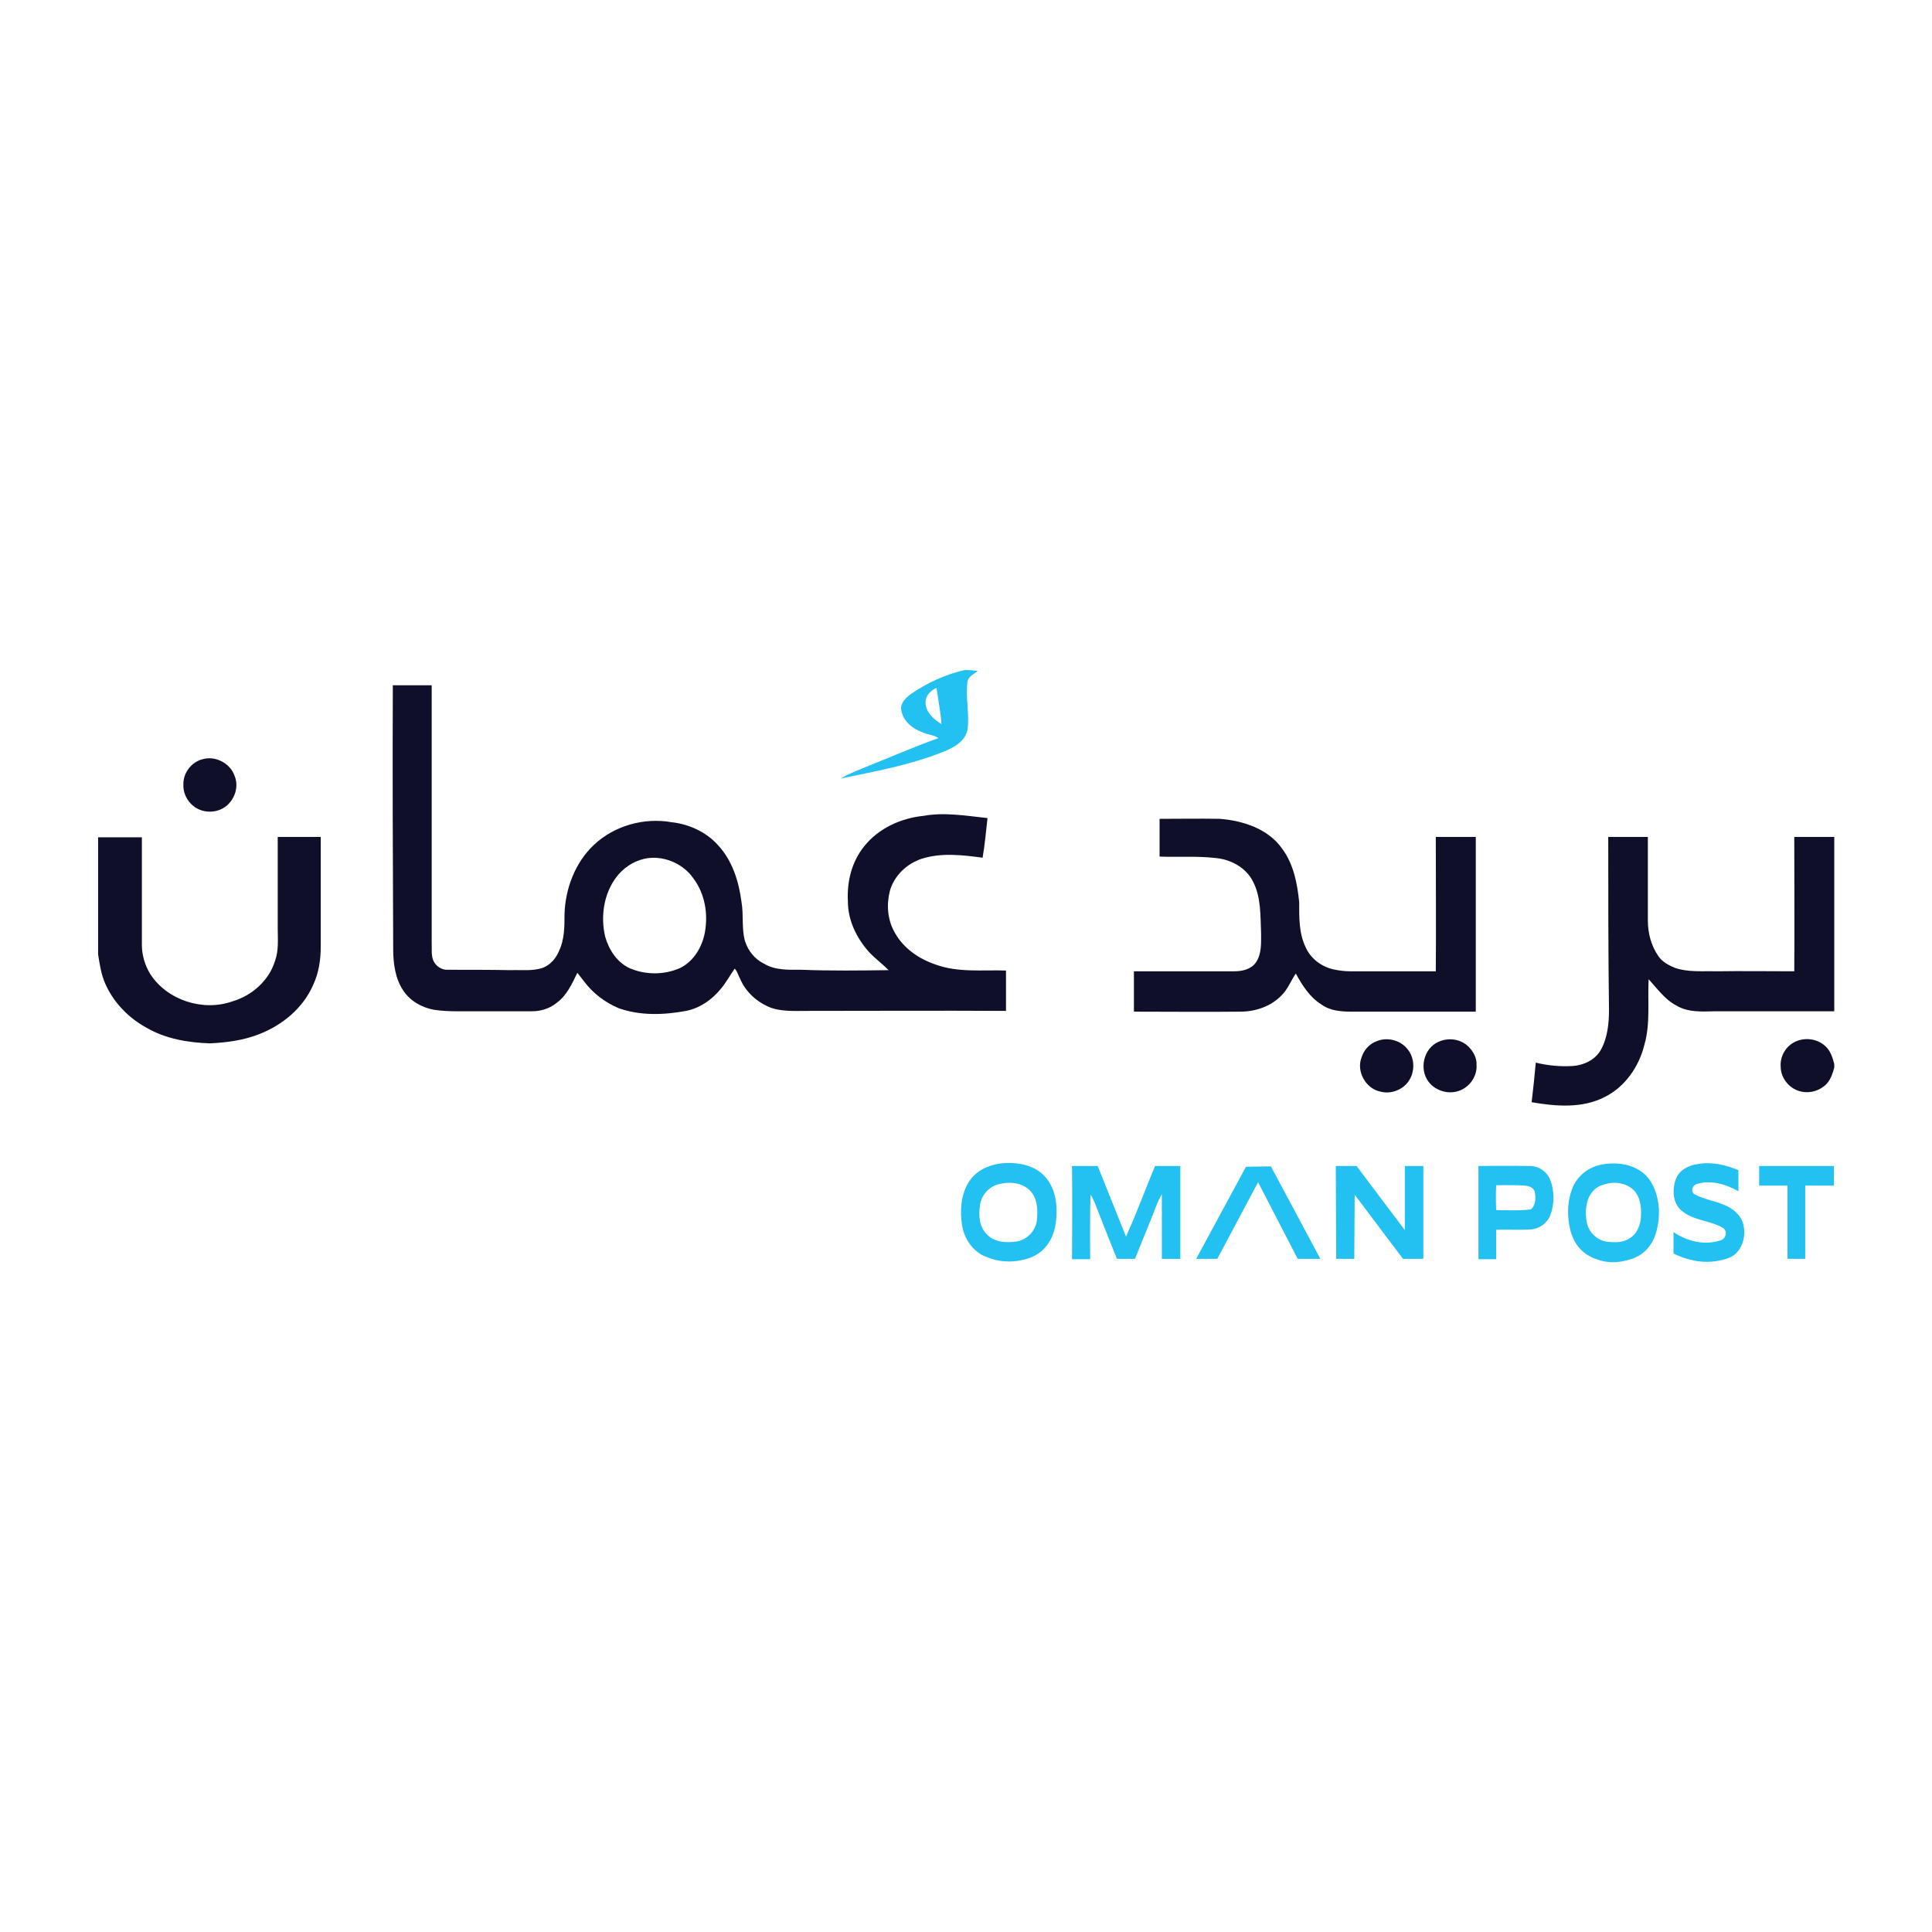 <?xml version="1.0" encoding="utf-8"?>
<!-- Generator: Adobe Illustrator 27.7.0, SVG Export Plug-In . SVG Version: 6.00 Build 0)  -->
<svg version="1.1" id="Layer_1" xmlns="http://www.w3.org/2000/svg" xmlns:xlink="http://www.w3.org/1999/xlink" x="0px" y="0px"
	 viewBox="0 0 512 512" style="enable-background:new 0 0 512 512;" xml:space="preserve">
<style type="text/css">
	.st0{fill:#FFFFFF;}
	.st1{fill:#22C1F2;}
	.st2{fill:#100F2A;}
</style>
<rect class="st0" width="512" height="512"/>
<g>
	<g>
		<g>
			<path class="st1" d="M241.3,184c4.3-3,9.1-5.2,14.2-6.4c1.2-0.1,2.4,0.1,3.6,0.2c-1,0.9-2.5,1.4-2.7,2.9c-0.6,4.2,0.6,8.5,0,12.7
				c-0.7,3.4-4.2,5-7.1,6.1c-8.5,3.3-17.6,5-26.5,6.8c2.3-1.4,5-2.3,7.5-3.4c6.1-2.4,12.2-5.1,18.4-7.3c-1.3-0.9-3-0.9-4.4-1.6
				c-2.5-0.9-4.8-2.8-5.4-5.5C238.4,186.6,239.8,185.1,241.3,184z M245.3,185.7c-0.3,2.8,2.1,4.9,4.2,6.2c-0.2-3.2-0.9-6.4-1.3-9.6
				C246.8,182.9,245.5,184.1,245.3,185.7z"/>
		</g>
		<g>
			<path class="st1" d="M257.5,312.2c2.5-3,6.6-4.1,10.4-4c3.6,0.1,7.4,1.3,9.6,4.3c2.5,3.3,2.8,7.7,2.3,11.6
				c-0.4,3.2-2,6.4-4.8,8.2c-1.4,0.9-2.9,1.4-4.5,1.7c-1,0.2-2.1,0.3-3.2,0.3l0,0c-1.5,0-3-0.2-4.5-0.7c-1.5-0.5-2.9-1-4.1-2.1
				c-2.4-2-3.7-5-3.9-8C254.4,319.7,254.9,315.4,257.5,312.2z M265.3,313.7c-2.9,0.4-5.2,2.8-5.6,5.7c-0.4,2.7-0.2,5.8,1.9,7.8
				c2.1,2.1,5.2,2.2,7.9,1.8c2.8-0.5,5.1-3,5.3-5.8c0.2-2.3,0.2-4.9-1.2-6.9C271.8,313.7,268.3,313,265.3,313.7z"/>
		</g>
		<g>
			<path class="st1" d="M416.9,314.4c1.4-3.1,4.4-5.2,7.6-5.8c3.3-0.6,7-0.3,9.9,1.5c2.2,1.3,3.6,3.5,4.4,5.9
				c1.2,3.7,1.1,7.8-0.2,11.5c-0.9,2.5-2.7,4.6-5.1,5.7c-0.8,0.4-1.6,0.6-2.4,0.8c-1.1,0.3-2.3,0.5-3.5,0.5l0,0
				c-1.4,0-2.9-0.2-4.2-0.7c-1-0.3-1.9-0.7-2.8-1.3c-2.3-1.4-3.7-3.8-4.4-6.3C415.2,322.3,415.3,318.1,416.9,314.4z M425.8,313.7
				c-1.3,0.3-2.6,0.8-3.5,1.8c-2.1,2.2-2.3,5.6-1.8,8.4c0.5,2.7,2.9,5,5.7,5.2c1.9,0.2,4,0.2,5.6-0.9c1.8-1,2.7-3,3-5
				c0.2-2.4,0.2-4.9-1.2-7C432,313.8,428.6,313,425.8,313.7z"/>
		</g>
		<path class="st1" d="M444.1,312.5c0.9-2.4,3.4-3.7,5.8-4c3.7-0.7,7.4,0.2,10.8,1.6c0,1.9,0,3.7,0,5.6c-3.3-1.9-7.5-3.1-11.1-1.9
			c-1.1,0.4-1.5,1.7-0.8,2.5c0.1,0.1,0.3,0.3,0.5,0.3c2.4,1.3,5.1,1.6,7.6,2.7c2.3,0.9,4.5,2.7,5.1,5.2c0.7,2.9-0.1,6.4-2.6,8.2
			c-0.8,0.5-1.7,0.9-2.6,1.1c-1.5,0.4-3,0.6-4.5,0.6l0,0c-1.5,0-3-0.2-4.5-0.6c-1.5-0.4-2.9-0.9-4.3-1.6c0-1.9,0-3.8,0-5.7
			c3.6,2.5,8.3,3.6,12.5,2.2c1.4-0.4,1.9-2.5,0.6-3.3c-3.4-2-7.9-1.9-11-4.6C443.3,318.9,443.1,315.3,444.1,312.5z"/>
		<path class="st1" d="M284.1,309c2.3,0,4.5,0,6.8,0c2.5,6.2,5,12.5,7.5,18.7c2.8-6.1,5.1-12.5,7.7-18.7c2.2,0,4.5,0,6.7,0
			c0,8.2,0,24.6,0,24.6h-4.9c0,0,0-11.4,0-17.1c-1.2,1.9-1.8,4.1-2.7,6.2c-1.5,3.6-4.4,10.9-4.4,10.9h-4.8c0,0-3.4-8.4-5-12.6
			c-0.6-1.5-1.1-3.1-2-4.4c-0.2,5.6-0.1,17.1-0.1,17.1h-4.8C284.1,333.6,284.2,317.2,284.1,309z"/>
		<polygon class="st1" points="330.2,309.2 336.8,309.1 349.9,333.6 343.9,333.6 333.4,313.3 322.6,333.6 317,333.6 		"/>
		<polygon class="st1" points="354,309 359.5,309 372.3,326 372.3,309 377.2,309 377.2,333.6 371.8,333.6 359,316.6 358.9,333.6 
			354.1,333.6 		"/>
		<g>
			<path class="st1" d="M391.8,309c0,0,8.9-0.1,13.4,0c2.3-0.1,4.6,1.3,5.5,3.4c1.3,3.1,1.3,6.7,0.1,9.8c-0.9,2-2.8,3.4-5,3.6
				c-3.1,0.2-6.2,0-9.3,0.1c0,2.6,0,7.8,0,7.8h-4.7L391.8,309z M396.5,314.1c-0.1,2.2-0.1,4.4,0,6.6c3.1,0,6.2,0.2,9.2-0.2
				c1.4-1.2,1.3-3.2,1-4.8c-0.4-1-1.5-1.4-2.5-1.5C401.6,314,399.1,314.1,396.5,314.1z"/>
		</g>
		<polygon class="st1" points="466.2,309 486,309 486,314.2 478.4,314.2 478.4,333.6 473.7,333.6 473.7,314.2 466.2,314.2 		"/>
	</g>
	<g>
		<g>
			<path class="st2" d="M104.1,181.6c3.4,0,6.9,0,10.3,0c0,22.8,0,45.5,0,68.3c0.1,1.6-0.2,3.3,0.5,4.8c0.7,1.4,2.2,2.4,3.8,2.3
				c5.6,0,11.1,0,16.7,0.1c2.8-0.1,5.7,0.3,8.4-0.6c2.1-0.8,3.6-2.6,4.4-4.6c1.4-3,1.4-6.4,1.4-9.6c0.2-6.8,2.8-13.7,7.8-18.4
				c5.4-5.1,13.3-7.3,20.6-6c4.6,0.5,9.2,2.6,12.3,6.1c3.8,4.1,5.5,9.6,6.2,15c0.6,3.4,0,6.9,0.9,10.3c0.8,2.6,2.6,4.9,5.1,6.1
				c3,1.8,6.6,1.6,9.9,1.6c7.7,0.3,15.4,0.2,23.1,0.1c-1.7-1.7-3.6-3.1-5.2-4.8c-3.3-3.7-5.6-8.4-5.6-13.4c-0.3-5.2,1-10.5,4.3-14.6
				c3.8-4.8,9.8-7.5,15.8-8.1c5.6-1,11.3,0,16.9,0.6c-0.4,3.5-0.7,7-1.3,10.5c-5.3-0.7-10.9-1.4-16.2,0.3c-3.9,1.3-7.3,4.5-8.4,8.6
				c-0.9,3.6-0.6,7.6,1.3,10.9c2.3,4.2,6.4,7,10.8,8.5c6,2.2,12.4,1.4,18.7,1.6c0,3.6,0,7.1,0,10.7c-17.7-0.1-35.4,0-53,0
				c-3.1,0-6.2,0.2-9.2-0.8c-3.7-1.4-6.8-4.2-8.3-7.8c-0.5-0.9-0.7-1.9-1.4-2.6c-1.3,1.8-2.3,3.8-3.8,5.5c-2.3,2.8-5.5,5-9.1,5.7
				c-5.9,1.1-12.1,1.3-17.8-0.7c-3.6-1.5-6.9-4-9.2-7.1c-0.6-0.8-1.2-1.5-1.8-2.3c-1.4,2.9-2.8,6-5.4,7.9c-1.9,1.6-4.3,2.3-6.7,2.3
				c-6.6,0-13.3,0-19.9,0c-2,0-4-0.1-6-0.4c-3.3-0.6-6.4-2.4-8.2-5.2c-2.1-3.2-2.6-7.2-2.6-10.9C104.1,228.2,104,204.9,104.1,181.6z
				 M170.7,227.6c-3,0.7-5.6,2.5-7.4,4.9c-3.3,4.4-4.2,10.4-2.9,15.8c1,3.5,3.2,6.8,6.5,8.3c4.2,1.8,9.2,1.8,13.4-0.1
				c3.6-1.8,5.8-5.6,6.5-9.4c0.9-5,0-10.3-3.1-14.4C180.9,228.7,175.5,226.5,170.7,227.6z"/>
		</g>
		<path class="st2" d="M53.7,201.2c3.4-1,7.4,1.1,8.5,4.5c1.1,2.7,0.1,5.9-2.1,7.8c-2.7,2.3-7.1,2.1-9.5-0.5c-1.3-1.3-2.1-3.2-2-5.1
			C48.5,204.8,50.8,201.9,53.7,201.2z"/>
		<path class="st2" d="M307.3,217c5.3,0,10.7-0.1,16,0c6.1,0.5,12.7,2.6,16.4,7.8c3.1,4.1,4.1,9.3,4.6,14.3c0,4-0.1,8.2,1.7,11.9
			c1.3,3,4.2,5.2,7.4,5.9c1.4,0.3,2.9,0.5,4.3,0.5c7.6,0,15.2,0,22.8,0c0.1-11.9,0-23.7,0-35.6c3.5,0,7,0,10.6,0
			c0,15.4,0,30.8,0,46.3c-10.9,0-21.9,0-32.8,0c-2.8,0-5.8-0.2-8.1-1.9c-3.1-1.9-5.1-5.1-6.8-8.2c-1.3,1.9-2.1,4.1-3.7,5.7
			c-2.8,3-7,4.4-11,4.4c-9.4,0.1-18.8,0-28.2,0c0-3.6,0-7.1,0-10.7c8.8,0,17.7,0,26.6,0c2.1,0,4.4-0.5,5.7-2.3
			c1.6-2.3,1.4-5.2,1.4-7.9c-0.2-4.6,0-9.4-2.1-13.5c-1.8-3.7-5.8-5.9-9.8-6.3c-5-0.6-10-0.2-15-0.4
			C307.3,223.6,307.3,220.3,307.3,217z"/>
		<path class="st2" d="M26,221.9c3.9,0,7.7,0,11.6,0c0,9.5,0,19,0,28.5c0,2.7,0.8,5.4,2.2,7.7c4.5,7,14,10,21.7,7.3
			c5.2-1.5,9.8-5.5,11.4-10.8c1-2.8,0.7-5.7,0.7-8.6c0-8.1,0-16.1,0-24.2c3.8,0,7.6,0,11.4,0c0,9.7,0,19.4,0,29c0,3.5-0.5,7-2,10.2
			c-2.7,6.2-8.2,10.7-14.4,13.1c-4.1,1.6-8.6,2.2-13,2.4c-5.8-0.2-11.7-1.2-16.7-4.1c-4.8-2.6-8.8-6.7-11-11.7
			c-1.1-2.5-1.5-5.2-1.9-7.8V221.9z"/>
		<path class="st2" d="M426.2,221.8c3.5,0,7,0,10.5,0c0,7.4,0,14.8,0,22.2c0,3.3,0.9,6.7,2.8,9.4c1,1.5,2.7,2.4,4.4,3.1
			c3.5,1.2,7.3,0.8,10.9,0.9c6.9-0.1,13.8,0,20.7,0c0.1-11.9,0-23.7,0-35.6c3.5,0,7,0,10.6,0V268c-10.6,0-21.2,0-31.7,0
			c-3.4,0.1-7.1,0.3-10.1-1.5c-3.1-1.6-5.1-4.5-7.4-7c-0.3,5.8,0.5,11.7-1.1,17.3c-1.4,5.8-5.1,11.2-10.5,13.9
			c-6,3.1-13,2.5-19.4,1.4c0.4-3.5,0.8-7,1.1-10.5c3.2,0.8,6.5,1.1,9.8,0.9c2.9-0.2,5.9-1.6,7.4-4.2c1.8-3.2,2.2-7,2.2-10.7
			C426.2,252.4,426.2,237.1,426.2,221.8z"/>
		<path class="st2" d="M364.9,275.9c2.7-1.1,6.1-0.3,8,2c2.1,2.4,2.2,6.3,0.2,8.9c-1.6,2.1-4.6,3.2-7.2,2.5c-3.9-0.7-6.5-5.3-5.1-9
			C361.4,278.3,362.9,276.6,364.9,275.9z"/>
		<path class="st2" d="M381.2,276.1c2.6-1.2,5.8-0.8,7.9,1.2c1.3,1.3,2.3,3,2.2,4.9c0.2,2.8-1.6,5.6-4.2,6.7
			c-2.9,1.3-6.6,0.3-8.5-2.2C376,283.3,377.3,277.8,381.2,276.1z"/>
		<path class="st2" d="M475.3,276.3c2.8-1.6,6.6-1.1,8.8,1.3c1.1,1.2,1.6,2.8,2,4.4v0.9c-0.4,1.5-0.9,3.1-2,4.3
			c-1.7,1.8-4.3,2.6-6.6,2.1c-3.1-0.5-5.6-3.5-5.6-6.6C471.7,280.2,473,277.6,475.3,276.3z"/>
	</g>
</g>
</svg>
